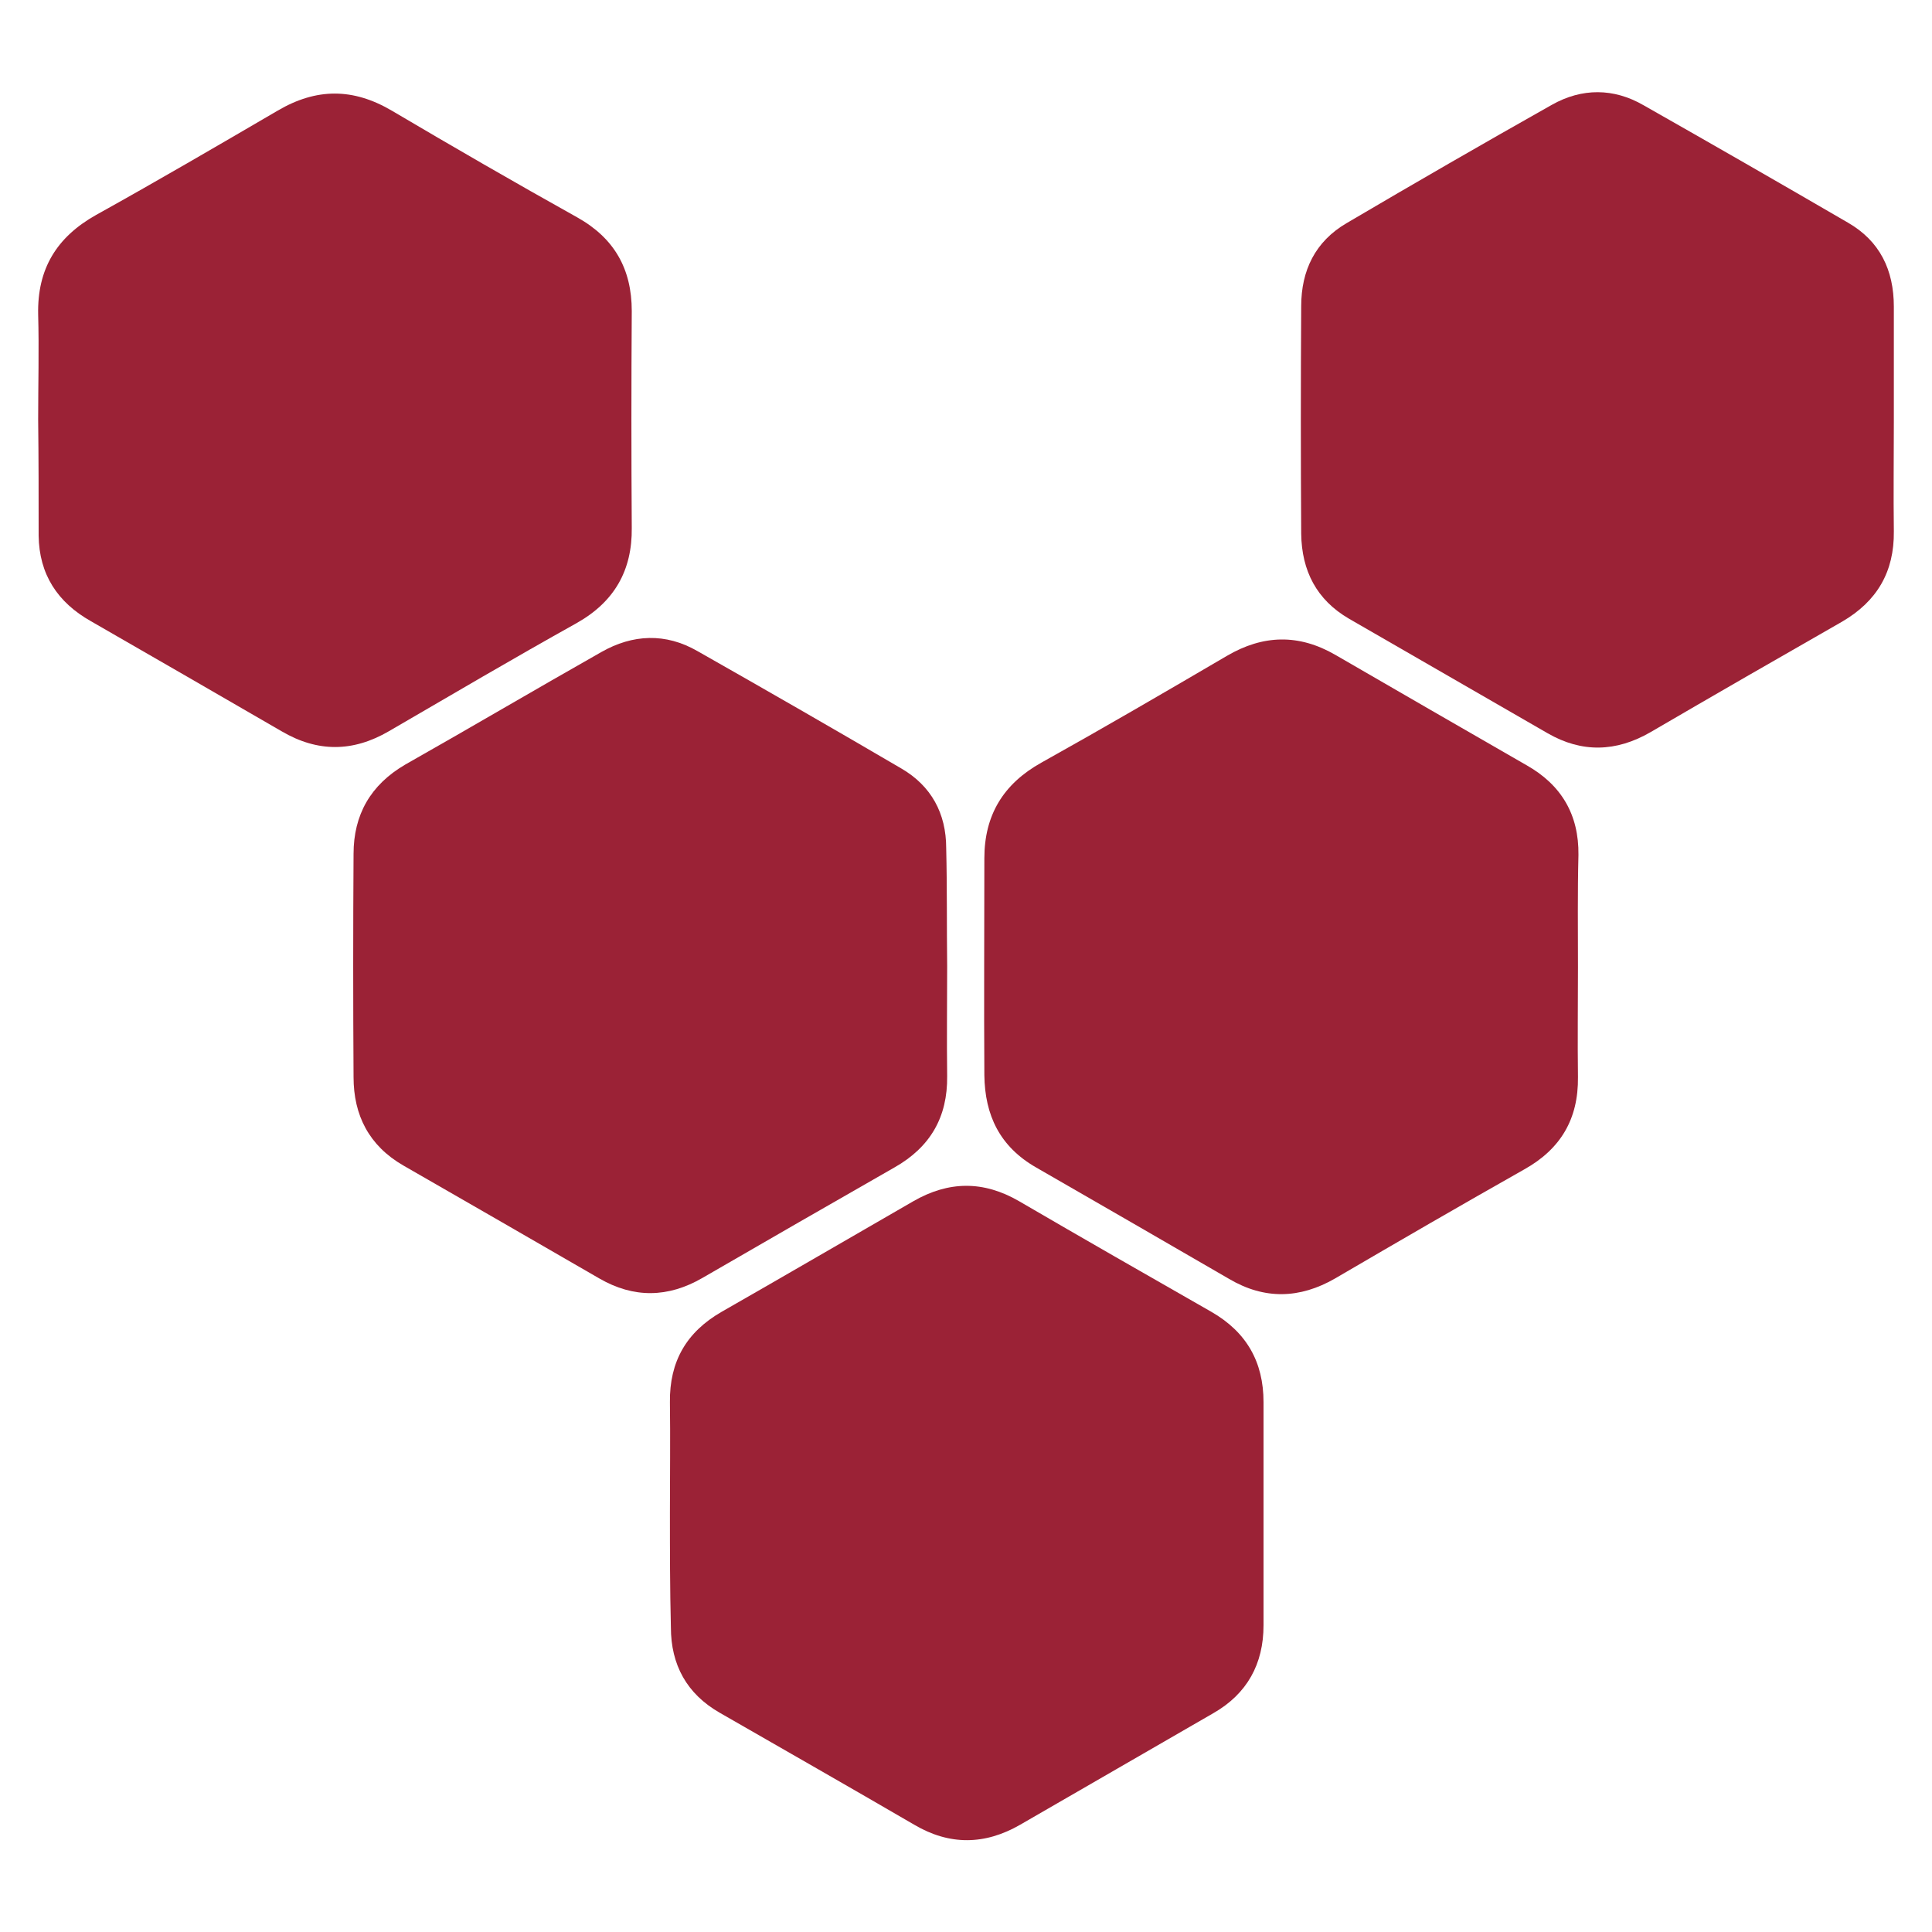 <?xml version="1.0" encoding="utf-8"?>
<!-- Generator: Adobe Illustrator 27.0.0, SVG Export Plug-In . SVG Version: 6.00 Build 0)  -->
<svg version="1.1" id="Layer_1" xmlns="http://www.w3.org/2000/svg" xmlns:xlink="http://www.w3.org/1999/xlink" x="0px" y="0px"
	 viewBox="0 0 400 400" style="enable-background:new 0 0 400 400;" xml:space="preserve">
<style type="text/css">
	.st0{fill:#9B2236;}
</style>
<g>
	<g>
		<path class="st0" d="M326.7,200.2c0,7.6-0.1,15.2,0,22.8c0.1,8.7-3.6,14.9-11.1,19.1c-13.1,7.4-26.2,15-39.2,22.6
			c-7.3,4.2-14.6,4.4-21.9,0.1c-13.3-7.7-26.6-15.4-40-23.1c-7.5-4.3-10.6-10.8-10.7-19.1c-0.1-15,0-29.9,0-44.9
			c0-8.9,3.9-15.4,11.8-19.8c12.9-7.2,25.6-14.6,38.4-22.1c7.5-4.4,14.9-4.6,22.5-0.2c13.1,7.6,26.3,15.2,39.5,22.8
			c7.3,4.1,10.9,10.3,10.8,18.6C326.6,184.8,326.7,192.5,326.7,200.2z"/>
		<path class="st0" d="M196.1,200c0,7.6-0.1,15.2,0,22.8c0.1,8.5-3.5,14.7-10.9,18.9c-13.3,7.6-26.5,15.2-39.8,22.9
			c-7.1,4.1-14.2,4.2-21.3,0.1c-13.5-7.8-27-15.6-40.6-23.4c-7.1-4.1-10.3-10.4-10.3-18.3c-0.1-15.4-0.1-30.8,0-46.2
			c0-8.1,3.5-14.3,10.7-18.5c13.6-7.7,27-15.6,40.6-23.3c6.5-3.7,13.3-4,19.9-0.2c14.1,8,28.2,16.1,42.2,24.3
			c6.2,3.6,9.3,9.3,9.3,16.5C196.1,183.8,196,191.9,196.1,200L196.1,200z"/>
		<path class="st0" d="M138.7,313.1c0-7.6,0.1-15.2,0-22.8c-0.1-8.4,3.4-14.5,10.7-18.7c13.3-7.6,26.5-15.3,39.7-22.9
			c7.3-4.2,14.5-4.3,21.9,0c13.2,7.7,26.5,15.3,39.8,22.9c7.3,4.2,10.8,10.4,10.8,18.7c0,15.4,0,30.8,0,46.2c0,8-3.4,14.2-10.4,18.2
			c-13.3,7.7-26.7,15.4-40,23.1c-7.3,4.2-14.6,4.3-21.9,0c-13.4-7.8-26.9-15.5-40.3-23.2c-6.8-3.9-10.1-9.9-10.1-17.7
			C138.7,328.9,138.7,321,138.7,313.1z"/>
		<path class="st0" d="M392.1,87.2c0,7.6-0.1,15.2,0,22.8c0.1,8.4-3.5,14.5-10.7,18.7c-13.3,7.6-26.5,15.2-39.7,22.9
			c-7.1,4.1-14.2,4.3-21.3,0.2c-13.7-7.9-27.4-15.8-41.1-23.7c-6.7-3.9-9.8-9.9-9.9-17.6c-0.1-15.7-0.1-31.4,0-47.1
			c0-7.4,2.9-13.4,9.4-17.2c14.1-8.3,28.3-16.5,42.5-24.5c6.2-3.5,12.8-3.5,19,0.1c14.1,8,28.2,16.1,42.3,24.3
			c6.6,3.8,9.5,9.8,9.5,17.4C392.1,71.4,392.1,79.3,392.1,87.2L392.1,87.2z"/>
		<path class="st0" d="M7.9,86.9c0-7.3,0.2-14.6,0-21.8c-0.2-9.4,3.8-16,12-20.6c12.6-7,25.1-14.3,37.6-21.6c8-4.7,15.6-4.7,23.6,0
			c12.7,7.5,25.5,14.9,38.4,22.1c7.7,4.3,11.3,10.7,11.3,19.4c-0.1,15-0.1,30,0,44.9c0.1,8.8-3.6,15.3-11.4,19.7
			c-13.1,7.3-26,14.9-38.9,22.4c-7.4,4.3-14.7,4.4-22.2,0c-13.1-7.6-26.3-15.2-39.5-22.8c-6.9-3.9-10.7-9.7-10.8-17.7
			C8,102.9,8,94.9,7.9,86.9C8,86.9,8,86.9,7.9,86.9z"/>
	</g>
</g>
</svg>
